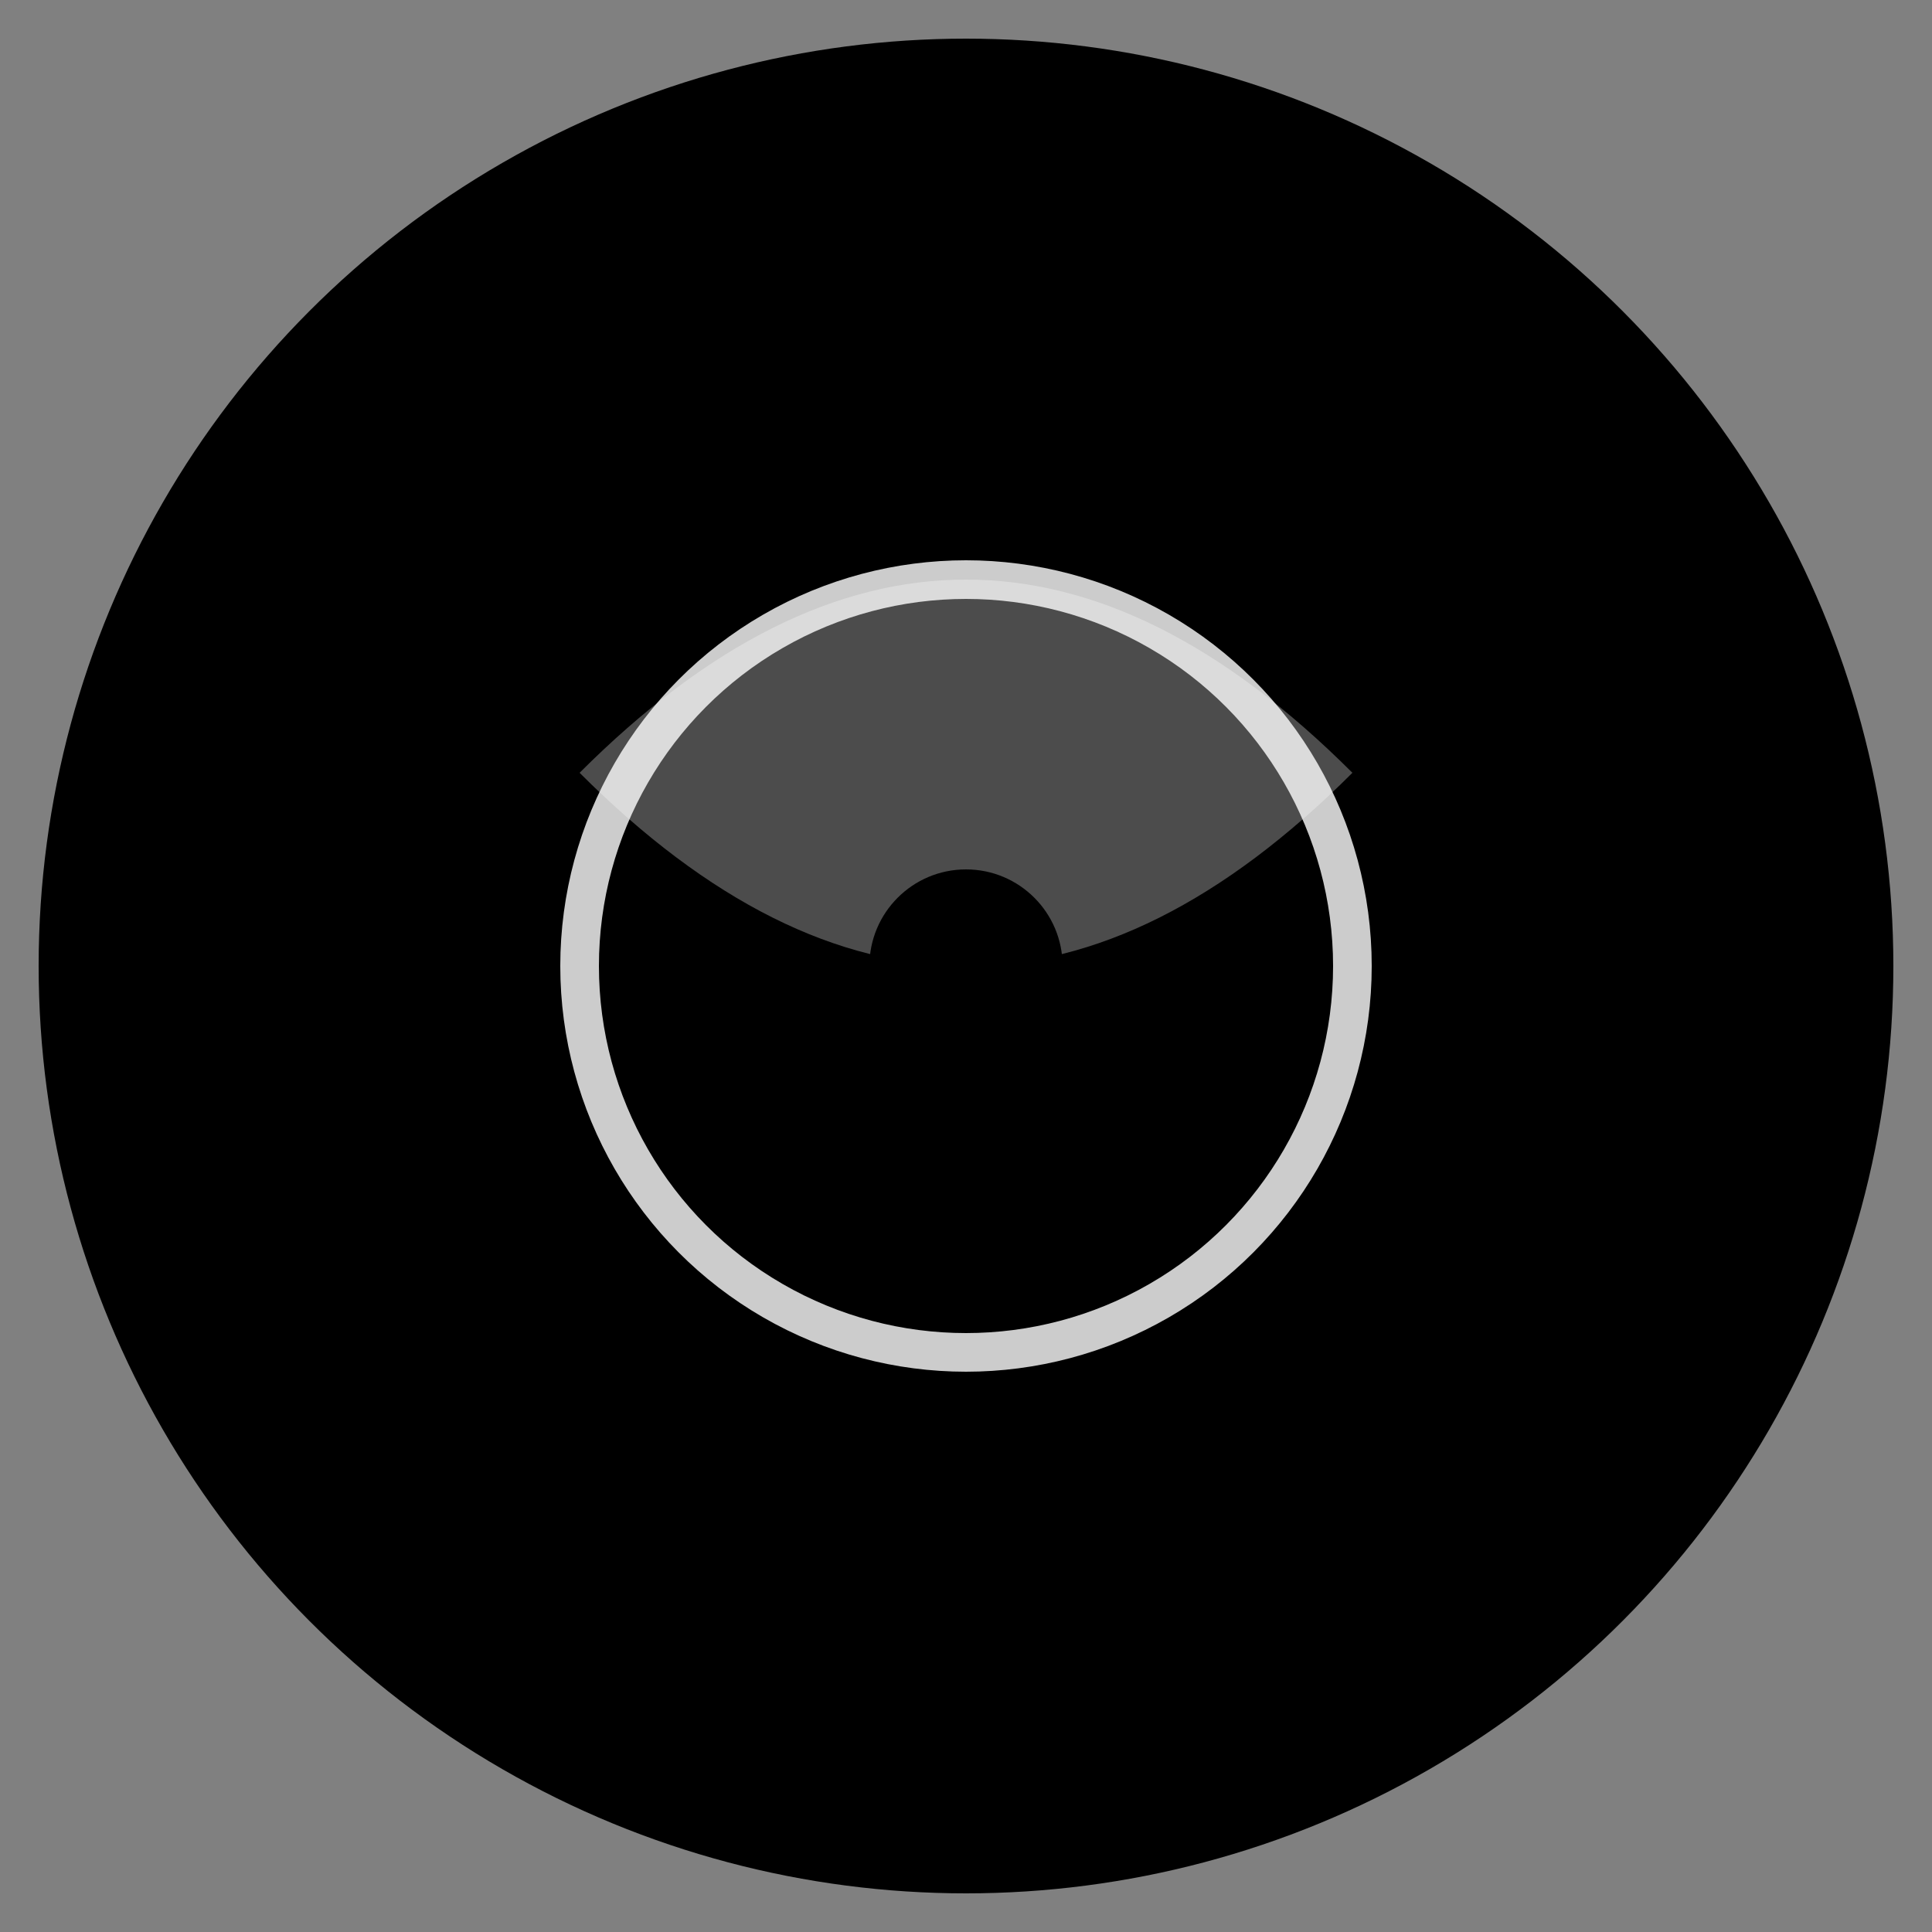<svg xmlns="http://www.w3.org/2000/svg" viewBox="0 0 100 100">
  <rect x="0" y="0" width="100" height="100" fill="#808080" stroke="none"/>
  <defs>
    <linearGradient id="grad" x1="0%" y1="0%" x2="100%" y2="100%">
      <stop offset="0%" style="stop-color:oklch(0.54 0.28 262);stop-opacity:1" />
      <stop offset="100%" style="stop-color:oklch(0.78 0.32 65);stop-opacity:1" />
    </linearGradient>
  </defs>
  <circle cx="50" cy="50" r="48" fill="url(#grad)"/>
  <path d="M30,40 Q50,20 70,40 Q50,60 30,40" fill="white" opacity="0.3"/>
  <circle cx="50" cy="50" r="20" fill="none" stroke="white" stroke-width="2" opacity="0.8"/>
  <circle cx="50" cy="50" r="5" fill="oklch(0.78 0.32 65)"/>
</svg>
